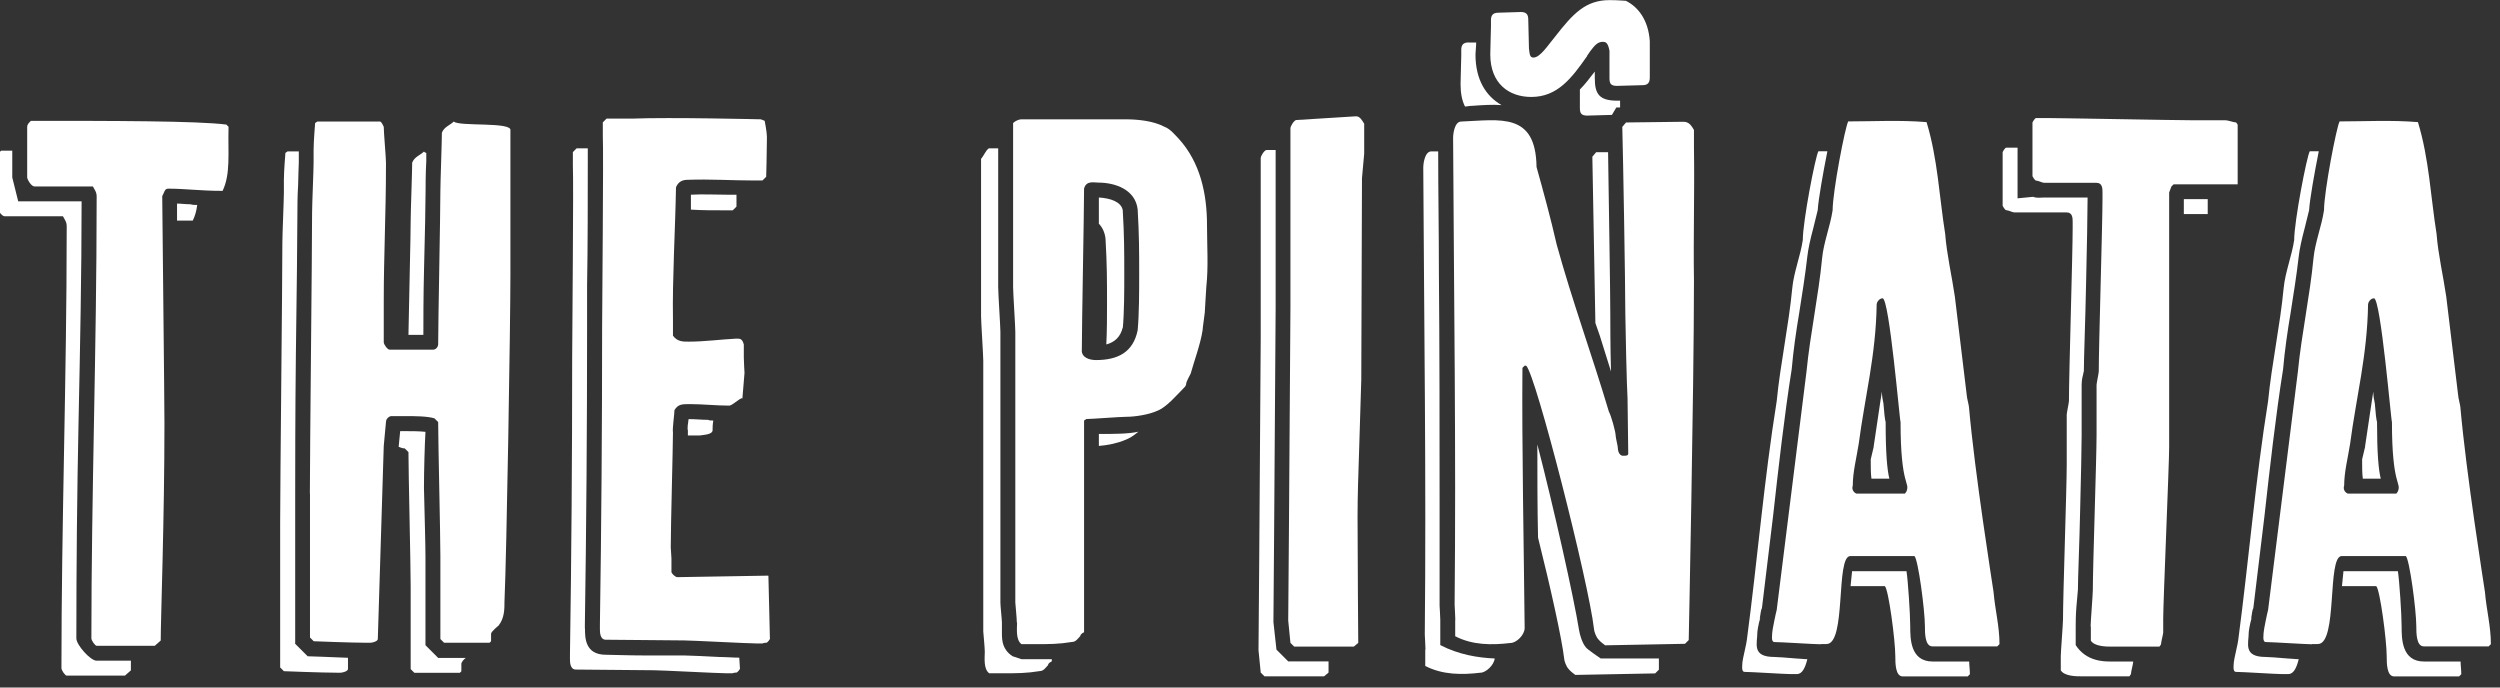<?xml version="1.0" encoding="UTF-8"?>
<svg preserveAspectRatio="xMidYMid slice" xmlns="http://www.w3.org/2000/svg" width="600px" height="165px" viewBox="0 0 215 59" fill="none">
  <rect x="0" y="0" width="215" height="59" fill="#333333" stroke="none"/>
  <g clip-path="url(#clip0_2324_5288)">
    <path d="M11.46 56.7V57.53L10.95 57.98H5.95C5.82 57.98 5.5 57.53 5.5 57.34C5.5 44.92 5.95 32.32 5.95 19.9C5.95 19.2 6.01 19.2 5.63 18.56H0.64C0.32 18.56 0 17.92 0 17.79V13.44C0 13.25 0.13 13.12 0.32 12.93H1.28V15.23L1.79 17.28H7.23V17.34C7.23 23.55 7.1 29.82 6.97 36.09C6.84 42.36 6.78 48.57 6.78 54.78C6.78 55.36 8 56.7 8.51 56.7H11.45H11.46ZM8.52 55.42C8.39 55.42 8.07 54.97 8.07 54.78C8.07 42.36 8.52 29.76 8.52 17.34C8.52 16.64 8.58 16.64 8.2 16H3.2C2.88 16 2.56 15.36 2.56 15.23V10.88C2.56 10.69 2.69 10.56 2.88 10.37C9.66 10.37 17.15 10.37 19.65 10.69L19.84 10.88C19.78 13.18 20.03 14.91 19.33 16.38C17.41 16.38 16.13 16.19 14.66 16.19C14.34 16.19 14.34 16.51 14.15 16.83C14.15 17.66 14.34 34.3 14.34 36.41C14.34 44.47 14.02 53.18 14.02 54.97L13.51 55.42H8.52V55.42ZM15.42 18.94V17.47C15.74 17.47 16.12 17.53 16.57 17.53C16.76 17.59 16.95 17.59 17.15 17.59C17.09 18.1 16.96 18.55 16.77 18.93H15.43L15.42 18.94Z" fill="white"></path>
    <path d="M25.54 55.23L26.63 56.32C26.63 56.32 28.55 56.38 30.09 56.45V57.41C30.09 57.6 29.64 57.73 29.45 57.73H29.13C27.85 57.73 24.59 57.6 24.59 57.6L24.27 57.28V44.93C24.27 41.41 24.46 24.32 24.46 20.8C24.46 20.1 24.59 17.15 24.59 16.51V15.42C24.59 14.72 24.72 13.12 24.72 13.12L24.91 12.99H25.87V13.95C25.87 14.21 25.81 15.29 25.81 15.93C25.75 16.83 25.75 17.85 25.75 18.23C25.75 20.02 25.69 25.21 25.62 30.33C25.56 35.51 25.56 40.63 25.56 42.36V55.22L25.54 55.23ZM26.82 42.37C26.82 38.85 27.01 21.76 27.01 18.24C27.01 17.54 27.14 14.59 27.14 13.95V12.86C27.14 12.16 27.27 10.56 27.27 10.56L27.46 10.43H32.84C32.97 10.43 33.16 10.88 33.16 10.88C33.16 11.39 33.35 13.5 33.35 13.95V14.27C33.35 18.24 33.16 21.95 33.16 25.85V29.37C33.16 29.56 33.48 30.01 33.67 30.01H37.38C37.7 30.01 37.83 29.69 37.83 29.56C37.83 27.58 38.02 18.36 38.02 16.38C38.02 15.61 38.15 12.16 38.15 11.39C38.34 10.88 38.85 10.75 39.17 10.43C39.62 10.88 44.22 10.43 44.03 11.2V23.55C44.03 27.77 43.71 47.42 43.52 51.64C43.52 52.28 43.52 53.05 43.01 53.69C43.01 53.69 42.37 54.2 42.37 54.39V55.03L42.24 55.16H38.34L38.02 54.84V47.74C38.02 45.88 37.83 37.95 37.83 36.22L37.51 35.9C36.87 35.71 35.78 35.71 35.08 35.71H33.8C33.67 35.71 33.35 35.9 33.35 36.22L33.16 38.27L32.65 54.84C32.65 55.03 32.2 55.16 32.01 55.16H31.69C30.41 55.16 27.15 55.03 27.15 55.03L26.83 54.71V42.36L26.82 42.37ZM34.44 38.34L34.57 37H35.08C35.46 37 36.23 37 36.74 37.06C36.68 38.02 36.61 40.39 36.61 41.86C36.67 44.36 36.74 46.79 36.74 47.75V55.37L37.83 56.46H40.2C40.01 56.59 39.82 56.84 39.82 56.97V57.61L39.69 57.74H35.79L35.47 57.42V50.32C35.47 48.46 35.28 40.53 35.28 38.8L34.96 38.48C34.77 38.48 34.64 38.42 34.45 38.35L34.44 38.34ZM36.81 13.13V13.83C36.75 14.92 36.75 16.01 36.75 16.39C36.75 17.35 36.69 20.42 36.62 22.98C36.56 25.41 36.56 27.52 36.56 28.74H35.28C35.34 25.22 35.47 20.36 35.47 18.95C35.47 18.18 35.6 14.73 35.6 13.96C35.79 13.45 36.3 13.32 36.62 13C36.62 13.06 36.68 13.06 36.81 13.13V13.13Z" fill="white"></path>
    <path d="M50.43 53.95C50.43 54.72 50.43 56.19 52.22 56.19C52.73 56.19 54.14 56.25 55.55 56.25H58.94C59.26 56.25 60.54 56.31 61.88 56.38C62.52 56.38 63.16 56.44 63.67 56.44L63.73 57.4C63.73 57.4 63.54 57.72 63.41 57.72C63.41 57.72 63.22 57.72 63.09 57.78H62.58C61.88 57.78 57.01 57.52 56.37 57.52C55.35 57.52 50.67 57.46 49.65 57.46C49.14 57.46 49.14 56.82 49.14 56.5V56.18C49.27 47.67 49.33 39.16 49.33 30.71C49.33 29.11 49.46 15.8 49.39 14.2V13.05L49.71 12.73H50.67V14.01C50.67 16.76 50.67 21.3 50.61 24.5V28.15C50.61 36.6 50.55 45.11 50.42 53.62V53.94L50.43 53.95ZM51.71 53.63C51.84 45.12 51.9 36.61 51.9 28.16C51.9 26.56 52.03 13.25 51.96 11.65V10.5L52.28 10.18H54.46C57.72 10.05 65.53 10.24 65.53 10.24L65.85 10.37C65.85 10.37 66.04 11.33 66.04 11.71V12.03C66.04 12.99 65.98 15.17 65.98 15.17L65.66 15.49H65.02C63.04 15.49 61.18 15.36 59.26 15.43C58.75 15.43 58.43 15.62 58.24 16.07C58.18 19.65 57.92 23.94 57.98 27.4V28.81C58.36 29.32 58.81 29.32 59.32 29.32C60.66 29.32 62.07 29.13 63.42 29.06C63.74 29.06 63.93 29.06 64.06 29.57V30.66C64.06 31.04 64.12 32 64.12 32L63.93 34.3C64.06 33.85 63.16 34.75 62.84 34.81C61.69 34.81 60.54 34.68 59.45 34.68C58.75 34.68 58.43 34.68 58.11 35.19C58.11 35.51 57.92 36.79 57.98 37.11C57.98 38.26 57.79 45.17 57.79 46.97C57.79 46.97 57.85 47.8 57.85 47.93V49.08C57.85 49.21 58.17 49.53 58.36 49.53L66.17 49.4L66.3 54.84C66.3 54.84 66.11 55.16 65.98 55.16C65.98 55.16 65.79 55.16 65.66 55.22H65.15C64.45 55.22 59.58 54.96 58.94 54.96C57.92 54.96 53.24 54.9 52.22 54.9C51.71 54.9 51.71 54.26 51.71 53.94V53.62V53.63ZM59.26 37.38V36.93C59.2 36.8 59.26 36.35 59.32 35.97H59.45C59.96 35.97 60.47 36.03 60.99 36.03C61.12 36.09 61.25 36.09 61.44 36.09C61.38 36.47 61.38 36.73 61.38 36.86C61.44 37.31 60.61 37.31 60.29 37.37H59.27L59.26 37.38ZM59.52 17.99V16.71C60.54 16.65 61.57 16.71 62.66 16.71H63.43V17.73L63.11 18.05H62.47C61.45 18.05 60.49 18.05 59.53 17.99H59.52Z" fill="white"></path>
    <path d="M87.87 56.57H90.49V56.76C90.49 56.76 90.17 56.89 90.17 57.08C89.98 57.27 89.79 57.59 89.47 57.59C88.32 57.78 87.49 57.78 86.27 57.78H85.12C84.61 57.4 84.74 56.44 84.74 55.92C84.74 55.54 84.61 54.32 84.61 54.19V30.97C84.61 30.46 84.42 27.64 84.42 27.13V13.63C84.61 13.44 84.93 12.73 85.12 12.73H85.89V24.63C85.89 25.21 86.08 28.02 86.08 28.47V51.7C86.08 52.02 86.21 53.17 86.21 53.43V54.33C86.21 55.03 86.27 55.74 87.11 56.31L87.88 56.57H87.87ZM87.49 53.43C87.49 53.05 87.36 51.83 87.36 51.7V28.48C87.36 27.97 87.17 25.15 87.17 24.64V10.56C87.36 10.37 87.68 10.24 87.87 10.24H96.83C97.85 10.24 99.2 10.37 100.16 10.88C100.67 11.07 101.06 11.58 101.38 11.9C103.24 13.95 103.81 16.64 103.81 19.32C103.81 21.05 103.94 22.9 103.75 24.63C103.75 24.76 103.62 26.61 103.62 26.81C103.62 26.94 103.43 28.15 103.43 28.35C103.24 29.57 102.73 30.91 102.41 32.06C102.41 32.06 102.03 32.76 102.03 32.89C102.03 33.08 101.9 33.21 101.9 33.21C101.2 33.91 100.36 34.94 99.53 35.26C98.82 35.58 97.67 35.77 96.84 35.77C96.33 35.77 93.9 35.96 93.45 35.96L93.26 36.09V54.26C93.26 54.26 92.94 54.39 92.94 54.58C92.75 54.77 92.56 55.09 92.24 55.09C91.09 55.28 90.26 55.28 89.04 55.28H87.89C87.38 54.9 87.51 53.94 87.51 53.42L87.49 53.43ZM93.06 30.07C93.06 30.71 93.76 30.9 94.28 30.9C96.2 30.9 97.48 30.2 97.86 28.34C97.99 26.93 97.99 24.95 97.99 23.6C97.99 21.55 97.99 20.21 97.86 17.97C97.67 16.31 96 15.67 94.47 15.67C94.09 15.67 93.45 15.48 93.26 16.18C93.26 18.16 93.07 27.83 93.07 29.87V30.06L93.06 30.07ZM94.53 19.19V16.95C95.55 17.01 96.45 17.33 96.58 18.04C96.71 20.28 96.71 21.56 96.71 23.61C96.71 24.89 96.71 26.81 96.58 28.22V28.09C96.39 28.92 95.88 29.37 95.17 29.56C95.23 28.34 95.23 27.06 95.23 26.1C95.23 24.05 95.23 22.71 95.1 20.47C95.04 19.96 94.84 19.51 94.52 19.19H94.53ZM94.53 38.26V37.24C95.94 37.24 97.03 37.24 97.92 37.05C97.54 37.37 97.15 37.63 96.77 37.76C96.19 38.02 95.3 38.21 94.53 38.27V38.26Z" fill="white"></path>
    <path d="M109.76 55.74L110.78 56.76H114.24V57.72L113.86 58.04H108.74L108.42 57.72L108.23 55.8L108.29 48.25L108.42 28.99V13.57C108.42 13.38 108.74 12.87 108.93 12.87H109.7V26.44L109.57 45.7L109.51 53.38L109.77 55.75L109.76 55.74ZM110.78 53.24L110.84 45.69L110.97 26.43V11.01C110.97 10.82 111.29 10.3 111.48 10.3L116.6 9.98C116.92 9.98 117.11 10.3 117.3 10.62V13.18L117.11 15.29L117.05 32.57L116.86 38.78C116.8 40.64 116.73 42.49 116.73 44.35C116.73 47.61 116.79 55.17 116.79 55.17L116.41 55.49H111.29L110.97 55.17L110.78 53.25V53.24Z" fill="white"></path>
    <path d="M122.56 55.74C122.56 55.55 122.5 54.46 122.5 54.46C122.63 41.21 122.44 27.71 122.37 14.4C122.37 14.02 122.5 12.99 123.07 12.99H123.65C123.65 16.38 123.71 19.77 123.71 23.23C123.77 30.01 123.77 36.8 123.77 43.52V51.97C123.77 51.97 123.83 52.99 123.83 53.18V55.36C125.43 56.19 127.09 56.45 128.5 56.51C128.44 57.09 127.73 57.73 127.28 57.73C125.68 57.92 124.02 57.92 122.54 57.15V55.74H122.56ZM125.12 53.18C125.12 52.99 125.06 51.9 125.06 51.9C125.19 38.65 125 25.15 124.93 11.84C124.93 11.46 125.06 10.43 125.63 10.43C128.96 10.3 132.03 9.6 132.09 14.33C132.73 16.63 133.31 18.75 133.82 20.99C135.16 25.85 136.83 30.4 138.3 35.33C138.49 35.65 138.88 37.06 138.88 37.38C138.88 37.57 139.07 38.28 139.07 38.47C139.07 38.79 139.26 39.17 139.58 39.11C139.77 39.11 139.96 39.11 139.96 38.92C139.96 38.22 139.9 34.89 139.9 34.18C139.84 33.48 139.71 27.65 139.71 26.95C139.71 24.52 139.52 13.32 139.45 10.89L139.77 10.51L144.7 10.45C145.21 10.45 145.4 10.83 145.6 11.15V12.69C145.66 16.53 145.54 20.24 145.6 24.08C145.6 33.36 145.15 54.93 145.15 54.93L144.83 55.25L137.98 55.38C137.98 55.38 137.53 55.06 137.4 54.87C137.21 54.68 137.02 54.17 137.02 53.97C136.57 50 132.03 32.15 131.2 31.38H131.07L130.88 31.57C130.82 37.9 131.01 47.63 131.07 53.9C131.07 54.48 130.37 55.18 129.85 55.18C128.25 55.37 126.59 55.37 125.11 54.6V53.19L125.12 53.18ZM126.27 3.65H126.91C126.91 4.03 126.85 4.42 126.85 4.67C126.85 6.85 127.75 8.25 129.09 9.02C128.32 8.96 127.43 9.02 126.59 9.08C126.33 9.08 126.14 9.14 125.95 9.14C125.69 8.63 125.57 7.99 125.57 7.22C125.57 6.58 125.63 5.3 125.63 4.79V4.28C125.63 3.9 125.76 3.64 126.27 3.64V3.65ZM136.44 4.8C135.1 6.72 133.88 8.32 131.64 8.32C129.72 8.32 128.12 7.17 128.12 4.67C128.12 4.03 128.18 2.75 128.18 2.24V1.73C128.18 1.35 128.31 1.09 128.82 1.09L130.74 1.03C131.19 1.03 131.38 1.22 131.38 1.67L131.44 4.17C131.5 4.62 131.5 4.94 131.82 4.94C132.4 4.94 133.04 3.92 133.68 3.15C135.22 1.17 136.3 0.01 138.35 0.01C139.18 0.01 139.5 0.07 139.76 0.07C140.78 0.58 141.68 1.67 141.81 3.53V6.67C141.81 7.18 141.55 7.31 141.17 7.31L138.99 7.37C138.48 7.37 138.35 7.18 138.35 6.73V4.36C138.22 3.66 138.03 3.59 137.77 3.59C137.32 3.59 137.07 3.91 136.68 4.42L136.42 4.8H136.44ZM132.22 46.14C132.16 43.52 132.16 40.76 132.16 38.14C133.57 43.58 135.3 51.32 135.74 54.08C135.8 54.46 136 55.17 136.32 55.55C136.45 55.74 137.6 56.51 137.6 56.51H142.59V57.47L142.27 57.79L135.42 57.92C135.42 57.92 134.97 57.6 134.84 57.41C134.65 57.22 134.46 56.71 134.46 56.51C134.27 54.85 133.31 50.49 132.22 46.14V46.14ZM139.26 8.64V9.22H138.94L138.56 9.86L136.45 9.92C135.94 9.92 135.81 9.73 135.81 9.28V7.68C136.26 7.23 136.64 6.72 137.09 6.14V6.72C137.09 8.06 137.47 8.64 139.01 8.64H139.27H139.26ZM137.21 13.06H138.23C138.29 17.35 138.42 25.03 138.42 26.95C138.42 27.4 138.42 29.83 138.48 31.88L137.52 28.81L137.14 27.72L136.88 13.45L137.2 13.07L137.21 13.06Z" fill="white"></path>
    <path d="M153.92 57.85C153.41 57.85 150.46 57.66 149.95 57.66C149.63 57.66 149.76 57.02 149.76 56.83C149.76 56.64 150.14 55.1 150.14 54.91C151.04 48.13 151.61 41.21 152.7 34.43C153.02 31.17 153.72 28.03 154.04 24.7C154.17 23.36 154.74 21.95 154.94 20.6C154.94 19 156.03 13.37 156.28 12.98H157.05C156.67 14.9 156.28 17.08 156.22 18.04L155.84 19.58C155.58 20.54 155.39 21.44 155.33 22.01C155.14 23.67 154.88 25.27 154.63 26.87C154.37 28.41 154.12 30.13 153.99 31.67C153.35 35.7 152.84 40.25 152.39 44.28L151.43 52.22C151.37 52.22 151.3 52.73 151.24 53.12L151.3 52.99C151.11 53.63 151.04 54.21 151.04 54.27C151.04 55.23 150.53 56.38 152.51 56.38C152.77 56.38 153.53 56.44 154.37 56.51C154.63 56.51 155.01 56.57 155.33 56.57C155.14 57.34 154.88 57.85 154.43 57.85H153.92V57.85ZM156.48 55.29C155.97 55.29 153.02 55.1 152.51 55.1C152.19 55.1 152.32 54.46 152.32 54.27C152.32 54.08 152.64 52.54 152.7 52.35L155.26 31.87C155.58 28.61 156.28 25.47 156.6 22.14C156.73 20.8 157.3 19.39 157.5 18.04C157.5 16.44 158.59 10.81 158.84 10.42C160.95 10.42 163.26 10.29 165.56 10.48C166.52 13.62 166.65 16.88 167.16 20.08C167.29 21.81 167.74 23.73 167.99 25.46L169.01 33.91C169.01 34.1 169.2 34.81 169.2 34.93C169.71 40.69 171.18 49.9 171.31 50.8C171.44 52.34 171.82 53.74 171.82 55.28L171.63 55.47H166.06C165.42 55.47 165.42 54.32 165.42 53.74C165.42 52.4 164.84 47.98 164.52 47.72H159.02C157.74 47.72 158.7 55.27 156.97 55.27H156.46L156.48 55.29ZM159.04 50.3L159.17 49.02H163.84C163.97 49.85 164.16 52.73 164.16 53.76C164.16 54.79 164.16 56.77 166.08 56.77H169.22C169.22 57.09 169.28 57.47 169.28 57.86L169.09 58.05H163.52C162.88 58.05 162.88 56.9 162.88 56.32C162.88 54.98 162.3 50.56 161.98 50.3H159.04V50.3ZM163.71 42.36L163.84 42.17C164.16 41.34 163.33 41.79 163.33 36.22C163.27 36.28 162.37 25.6 161.79 25.6C161.47 25.6 161.28 25.98 161.28 26.11C161.22 30.46 160.26 34.11 159.74 38.08C159.55 39.3 159.23 40.51 159.23 41.66C159.1 42.04 159.36 42.3 159.55 42.36H163.71V42.36ZM161.02 38.33L161.6 34.43L161.73 33.6C161.73 33.98 161.79 34.3 161.86 34.62C161.92 35.45 161.99 36.03 162.05 36.22C162.05 38.91 162.18 40.32 162.37 41.08H160.83C160.77 40.63 160.77 40.06 160.77 39.42L161.03 38.33H161.02Z" fill="white"></path>
    <path d="M178.36 55.36C179.26 56.77 180.79 56.77 181.37 56.77H183.29V56.83C183.29 56.96 183.1 57.66 183.1 57.85L182.97 58.04H178.81C178.43 58.04 177.4 58.04 177.08 57.53V56.31C177.08 55.93 177.27 53.56 177.27 53.17C177.27 51.12 177.59 41.84 177.59 39.92V35.57C177.59 35.44 177.78 34.55 177.78 34.42C177.78 32.12 178.1 21.81 178.1 19.57V19.06C178.1 18.74 178.1 18.23 177.59 18.23H173.11C172.92 18.23 172.6 18.04 172.41 18.04C172.28 18.04 172.09 17.66 172.09 17.66V13.05C172.09 13.05 172.28 12.67 172.41 12.67H173.37V17.02L174.71 16.89C175.03 17.02 175.35 16.95 175.67 16.95H179.38V17.01C179.38 18.03 179.32 21.55 179.25 24.37C179.19 27.5 179.06 30.7 179.06 31.86C179.06 31.86 179 32.05 179 32.12C178.87 32.57 178.87 32.95 178.87 33.02V37.37C178.87 38.33 178.81 41.08 178.74 43.83C178.68 46.71 178.55 49.59 178.55 50.61C178.55 50.67 178.49 51.38 178.42 52.08C178.36 52.79 178.36 53.55 178.36 53.74V55.34V55.36ZM179.64 53.76C179.64 53.38 179.83 51.01 179.83 50.63C179.83 48.58 180.15 39.3 180.15 37.38V33.03C180.15 32.9 180.34 32.01 180.34 31.88C180.34 29.58 180.66 19.27 180.66 17.03V16.52C180.66 16.2 180.66 15.69 180.15 15.69H175.67C175.48 15.69 175.16 15.5 174.97 15.5C174.84 15.5 174.65 15.12 174.65 15.12V10.51C174.65 10.51 174.84 10.13 174.97 10.13H175.87C177.02 10.13 187.07 10.32 188.29 10.32H191.23C191.42 10.32 191.93 10.51 192.13 10.51L192.26 10.7V15.82H186.76L186.57 16.01L186.38 16.52V38.41C186.38 39.82 185.87 51.66 185.87 53.07V54.28C185.87 54.41 185.68 55.11 185.68 55.3L185.55 55.49H181.39C181.01 55.49 179.98 55.49 179.66 54.98V53.76H179.64ZM187.64 18.37V17.09H189.69V18.37H187.64Z" fill="white"></path>
    <path d="M196.09 57.85C195.58 57.85 192.63 57.66 192.12 57.66C191.8 57.66 191.93 57.02 191.93 56.83C191.93 56.64 192.31 55.1 192.31 54.91C193.21 48.13 193.78 41.21 194.87 34.43C195.19 31.17 195.89 28.03 196.21 24.7C196.34 23.36 196.91 21.95 197.11 20.6C197.11 19 198.2 13.37 198.45 12.98H199.22C198.84 14.9 198.45 17.08 198.39 18.04L198.01 19.58C197.75 20.54 197.56 21.44 197.5 22.01C197.31 23.67 197.05 25.27 196.8 26.87C196.54 28.41 196.29 30.13 196.16 31.67C195.52 35.7 195.01 40.25 194.56 44.28L193.6 52.22C193.54 52.22 193.47 52.73 193.41 53.12L193.47 52.99C193.28 53.63 193.21 54.21 193.21 54.27C193.21 55.23 192.7 56.38 194.68 56.38C194.94 56.38 195.7 56.44 196.54 56.51C196.8 56.51 197.18 56.57 197.5 56.57C197.31 57.34 197.05 57.85 196.6 57.85H196.09V57.85ZM198.65 55.29C198.14 55.29 195.19 55.1 194.68 55.1C194.36 55.1 194.49 54.46 194.49 54.27C194.49 54.08 194.81 52.54 194.87 52.35L197.43 31.87C197.75 28.61 198.45 25.47 198.77 22.14C198.9 20.8 199.47 19.39 199.67 18.04C199.67 16.44 200.76 10.81 201.01 10.42C203.12 10.42 205.43 10.29 207.73 10.48C208.69 13.62 208.82 16.88 209.33 20.08C209.46 21.81 209.91 23.73 210.16 25.46L211.18 33.91C211.18 34.1 211.37 34.81 211.37 34.93C211.88 40.69 213.35 49.9 213.48 50.8C213.61 52.34 213.99 53.74 213.99 55.28L213.8 55.47H208.23C207.59 55.47 207.59 54.32 207.59 53.74C207.59 52.4 207.01 47.98 206.69 47.72H201.19C199.91 47.72 200.87 55.27 199.14 55.27H198.63L198.65 55.29ZM201.21 50.3L201.34 49.02H206.01C206.14 49.85 206.33 52.73 206.33 53.76C206.33 54.79 206.33 56.77 208.25 56.77H211.39C211.39 57.09 211.45 57.47 211.45 57.86L211.26 58.05H205.69C205.05 58.05 205.05 56.9 205.05 56.32C205.05 54.98 204.47 50.56 204.15 50.3H201.21V50.3ZM205.88 42.36L206.01 42.17C206.33 41.34 205.5 41.79 205.5 36.22C205.44 36.28 204.54 25.6 203.96 25.6C203.64 25.6 203.45 25.98 203.45 26.11C203.39 30.46 202.43 34.11 201.91 38.08C201.72 39.3 201.4 40.51 201.4 41.66C201.27 42.04 201.53 42.3 201.72 42.36H205.88V42.36ZM203.19 38.33L203.77 34.43L203.9 33.6C203.9 33.98 203.96 34.3 204.03 34.62C204.09 35.45 204.16 36.03 204.22 36.22C204.22 38.91 204.35 40.32 204.54 41.08H203C202.94 40.63 202.94 40.06 202.94 39.42L203.2 38.33H203.19Z" fill="white"></path>
  </g>
  <defs>
    <clipPath id="clip0_2324_5288">
      <rect width="214.01" height="58.04" fill="white"></rect>
    </clipPath>
  </defs>
</svg>
